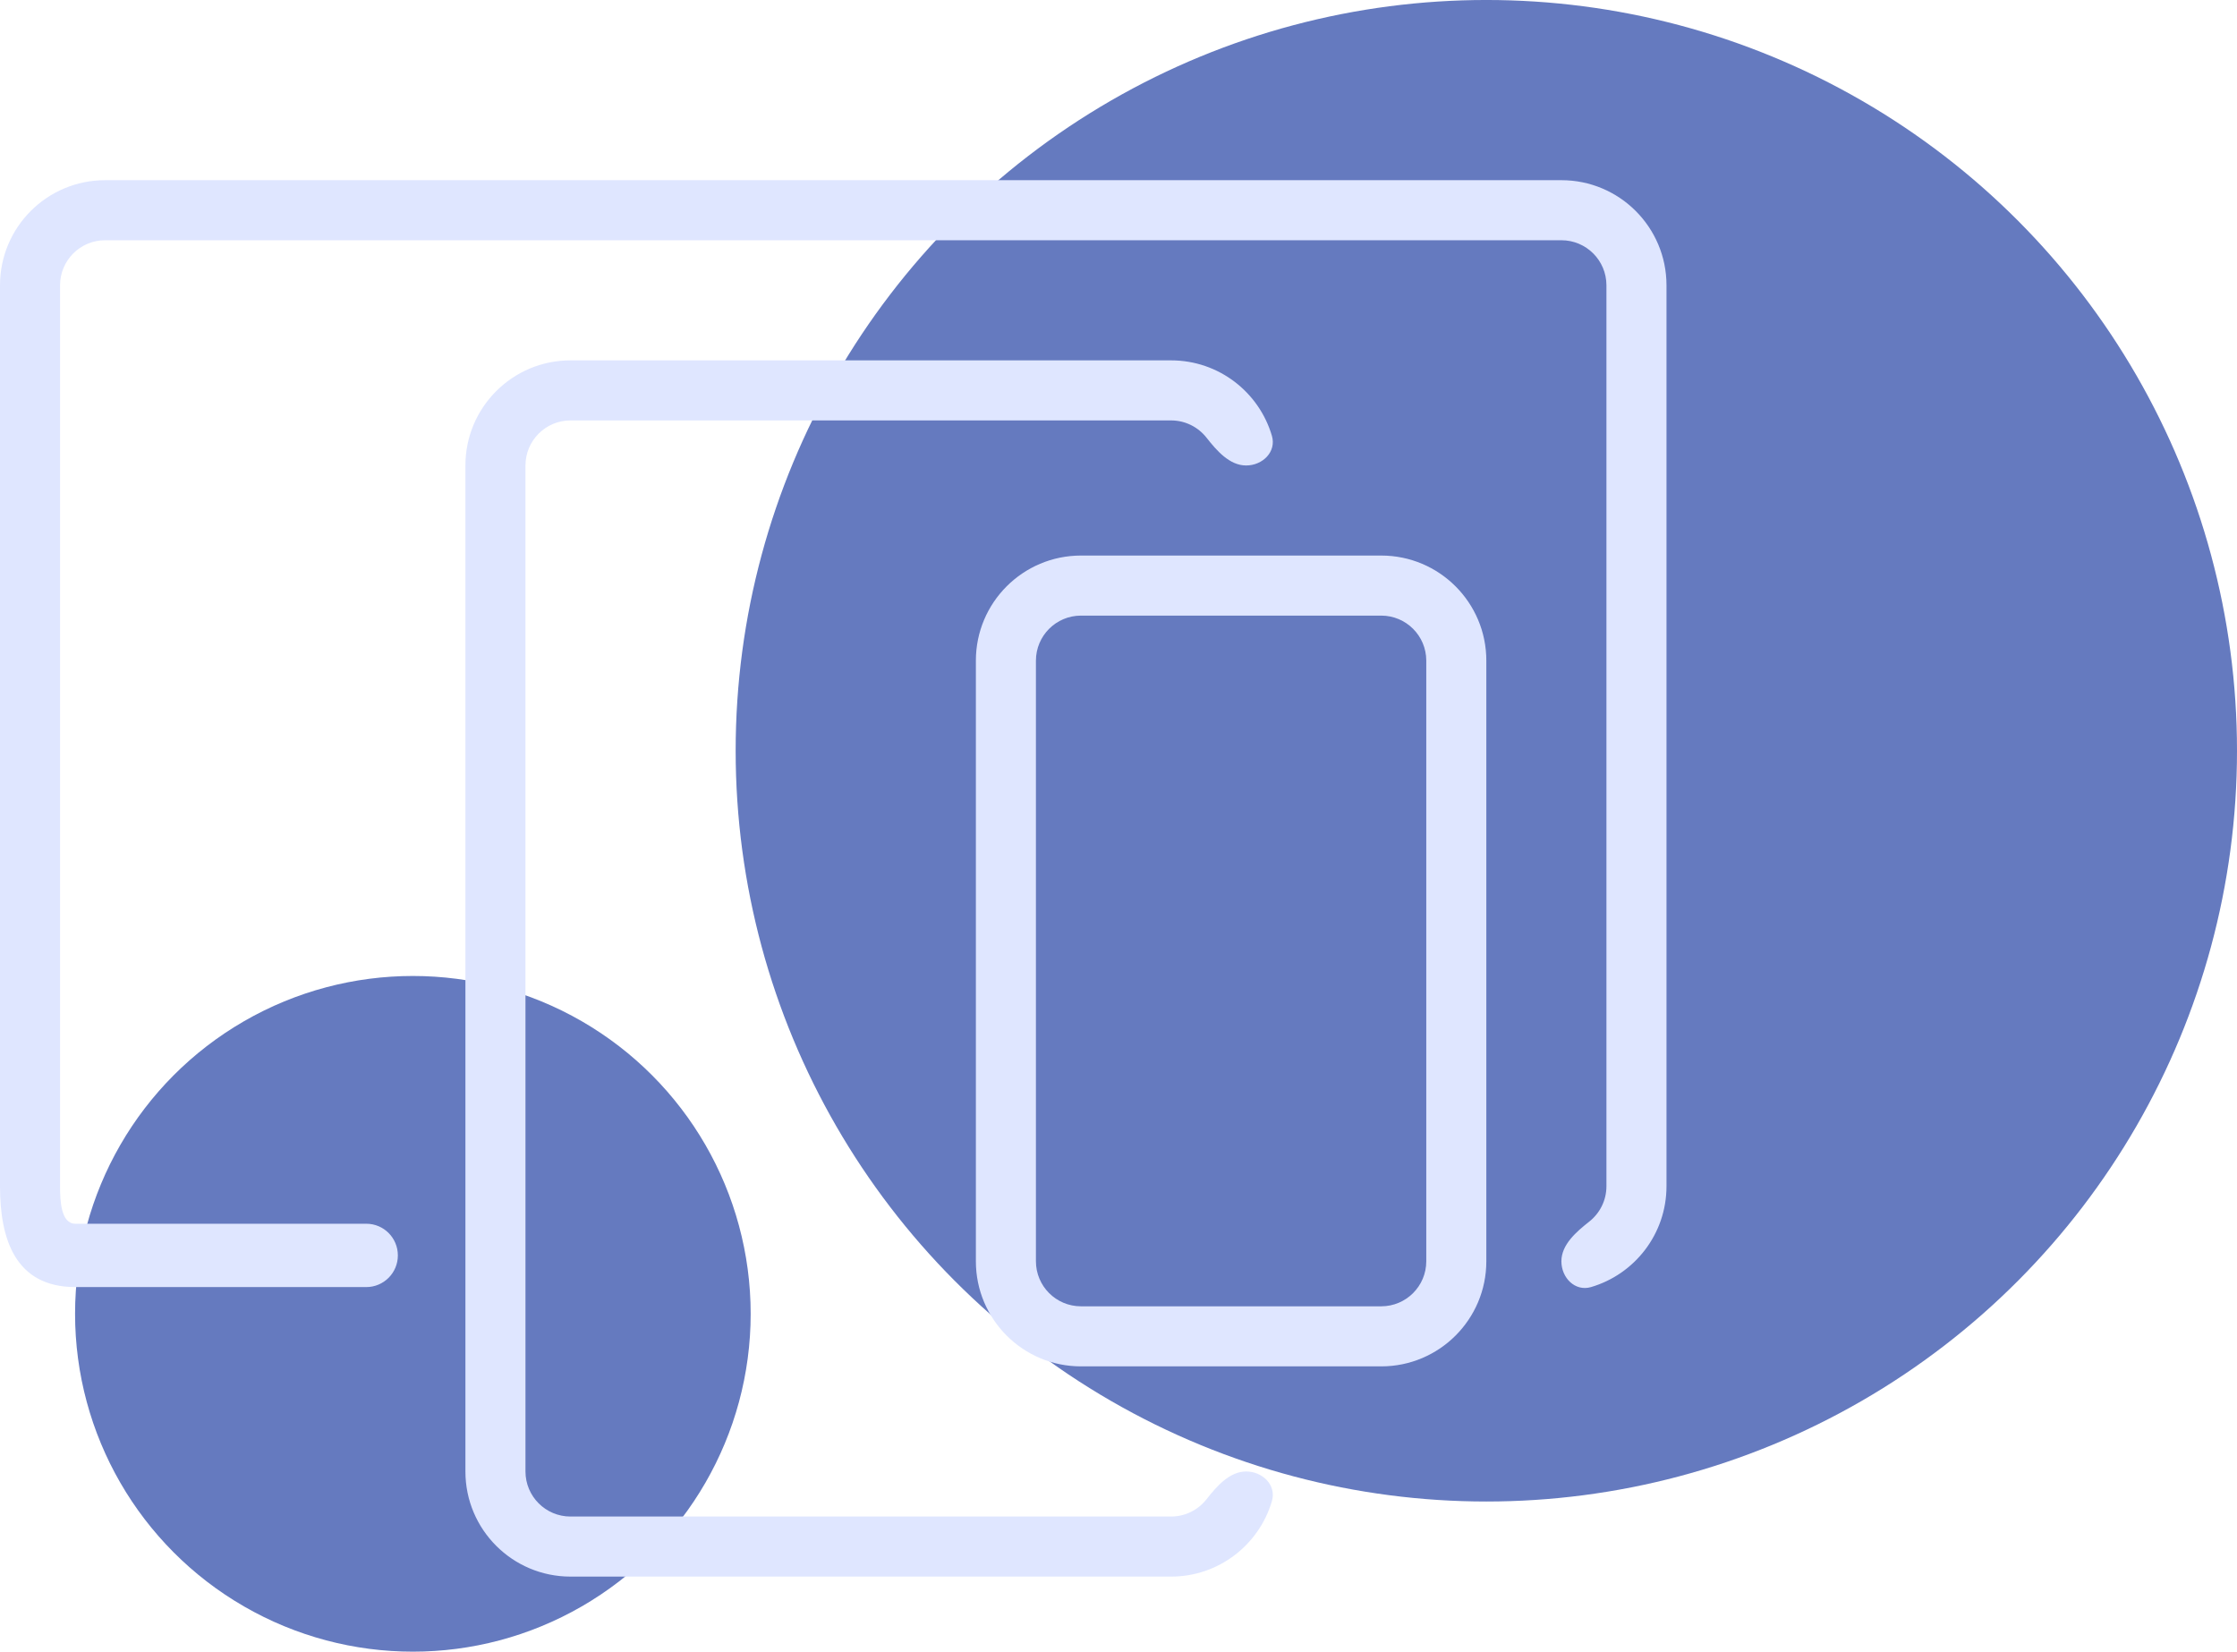 <svg width="149" height="110" viewBox="0 0 149 110" fill="none" xmlns="http://www.w3.org/2000/svg">
<circle cx="99" cy="49.999" r="50" fill="#657ABF"/>
<circle cx="27.5" cy="87.499" r="22.5" fill="#657ABF"/>
<path fill-rule="evenodd" clip-rule="evenodd" d="M72 36.999H92C95.866 36.999 99 40.133 99 43.999V83.999C99 87.865 95.866 90.999 92 90.999H72C68.134 90.999 65 87.865 65 83.999V43.999C65 40.133 68.134 36.999 72 36.999ZM72 40.999C70.343 40.999 69 42.343 69 43.999V83.999C69 85.656 70.343 86.999 72 86.999H92C93.657 86.999 95 85.656 95 83.999V43.999C95 42.343 93.657 40.999 92 40.999H72Z" fill="#DFE6FF"/>
<path d="M38 24H78C81.18 24 83.866 26.121 84.718 29.026C85.029 30.086 84.104 31 83 31C81.895 31 81.041 30.012 80.358 29.144C79.808 28.447 78.956 28 78 28H38C36.343 28 35 29.343 35 31V97.999C35 99.656 36.343 101 38 101H78C78.956 101 79.808 100.552 80.358 99.855C81.041 98.987 81.895 97.999 83 97.999C84.104 97.999 85.029 98.913 84.718 99.973C83.866 102.878 81.18 105 78 105H38C34.134 105 31 101.866 31 97.999V31C31 27.134 34.134 24 38 24Z" fill="#DFE6FF"/>
<path d="M111 19L111 79C111 82.181 108.878 84.866 105.973 85.718C104.913 86.029 104 85.105 104 84C104 82.895 104.987 82.041 105.855 81.358C106.552 80.808 107 79.957 107 79L107 19C107 17.343 105.656 16 104 16L7 16C5.343 16 4 17.343 4 19L4 79C4 79.957 4.052 81.5 5.026 81.5C5.807 81.5 19.146 81.5 24.399 81.5C25.563 81.5 26.5 82.444 26.5 83.609C26.5 84.774 25.559 85.718 24.394 85.718C19.63 85.718 8.188 85.718 5.026 85.718C1 85.718 -0 82.5 -0 79L-0 19C-0 15.134 3.134 12 7 12L104 12C107.865 12 111 15.134 111 19Z" fill="#DFE6FF"/>
</svg>

